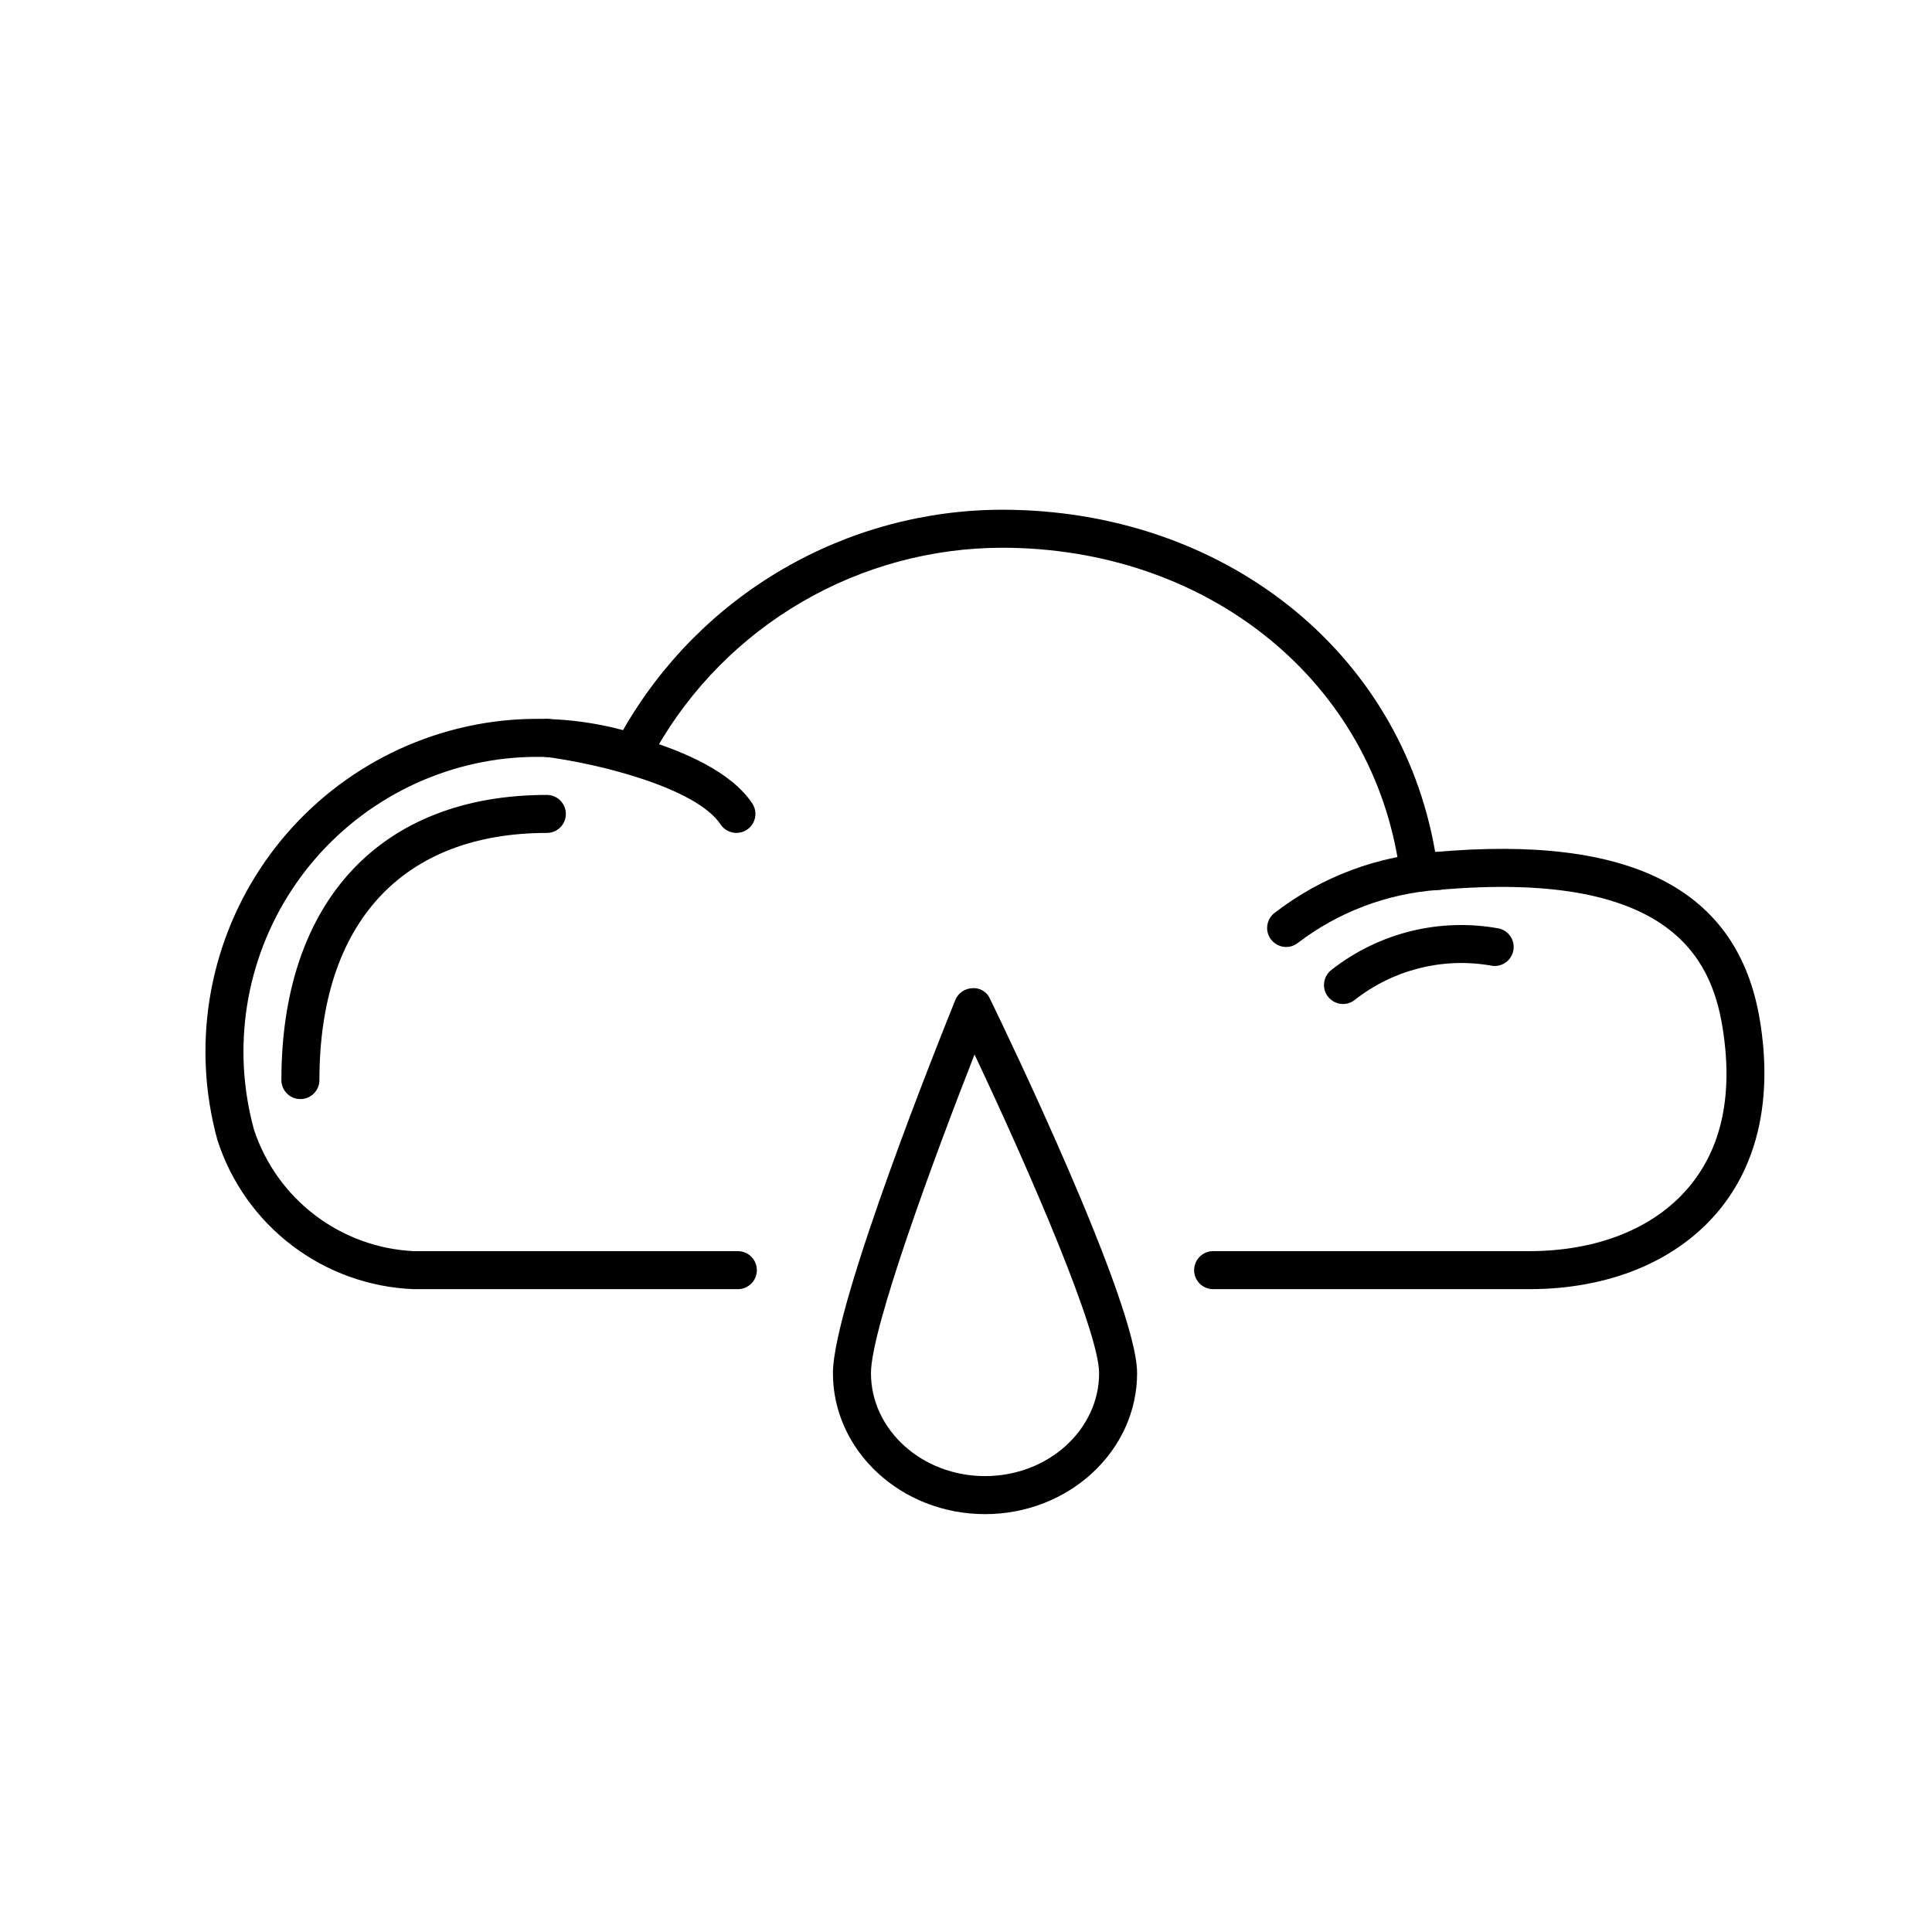 <?xml version="1.0" encoding="UTF-8"?>
<!-- The Best Svg Icon site in the world: iconSvg.co, Visit us! https://iconsvg.co -->
<svg fill="#000000" width="800px" height="800px" version="1.1" viewBox="144 144 512 512" xmlns="http://www.w3.org/2000/svg">
 <g>
  <path d="m549.22 485.64h-83.73c-2.781 0-5.035-2.254-5.035-5.035 0-2.785 2.254-5.039 5.035-5.039h83.73c18.031 0 33.031-5.984 42.238-16.84 8.926-10.527 11.941-24.926 8.973-42.789-3.019-18.16-14.18-41.629-75.711-36.062l0.004-0.004c-4.957 0.422-9.406-3.023-10.246-7.926-8.172-48.742-51.348-82.789-105-82.789-18.609 0.047-36.871 5-52.953 14.363-16.078 9.363-29.402 22.805-38.625 38.965-2.273 3.988-6.953 5.938-11.383 4.742-9.922-2.66-20.273-3.328-30.457-1.957-22.32 3.055-42.234 15.594-54.637 34.398-12.398 18.809-16.082 42.051-10.094 63.77 2.984 9 8.625 16.887 16.18 22.621 7.551 5.734 16.664 9.051 26.137 9.508h85.895c2.781 0 5.035 2.254 5.035 5.039 0 2.781-2.254 5.035-5.035 5.035h-85.895c-11.684-0.453-22.941-4.492-32.246-11.566-9.309-7.07-16.215-16.836-19.785-27.969-6.754-24.523-2.598-50.77 11.41-72 14.004-21.23 36.496-35.383 61.699-38.824 11.496-1.539 23.184-0.789 34.391 2.211 10.113-17.703 24.719-32.422 42.34-42.676 17.621-10.258 37.637-15.684 58.023-15.734 58.492 0 105.65 37.273 114.86 90.711 52.133-4.633 80.289 9.93 86.035 44.492 3.43 20.625-0.453 38.25-11.227 50.957-11.152 13.152-28.883 20.398-49.926 20.398z"/>
  <path d="m339.16 364.73c-1.688 0.004-3.266-0.84-4.199-2.246-6.391-9.609-32.016-16.109-46.668-17.941v-0.004c-1.328-0.164-2.535-0.848-3.356-1.902-0.824-1.055-1.191-2.394-1.027-3.723 0.168-1.324 0.852-2.531 1.91-3.352 1.055-0.82 2.394-1.188 3.723-1.02 4.348 0.547 42.793 5.801 53.809 22.363v-0.004c1.031 1.547 1.125 3.535 0.25 5.172-0.879 1.633-2.582 2.656-4.441 2.656z"/>
  <path d="m484.84 394.96c-2.168 0-4.094-1.387-4.781-3.441-0.688-2.055 0.02-4.32 1.75-5.621 12.449-9.609 27.516-15.23 43.219-16.129 2.781-0.004 5.039 2.25 5.043 5.035 0 2.781-2.254 5.039-5.035 5.043-13.504 0.965-26.426 5.867-37.176 14.098-0.867 0.66-1.93 1.016-3.019 1.016z"/>
  <path d="m223.61 435.27c-1.336 0-2.617-0.531-3.562-1.477-0.945-0.945-1.477-2.227-1.477-3.562 0-47.32 26.297-75.57 70.348-75.57 2.781 0 5.039 2.254 5.039 5.039 0 2.781-2.258 5.035-5.039 5.035-38.301 0-60.27 23.871-60.27 65.496 0 1.336-0.531 2.617-1.477 3.562-0.945 0.945-2.227 1.477-3.562 1.477z"/>
  <path d="m499.91 410.07c-2.168 0-4.094-1.383-4.781-3.438-0.688-2.059 0.02-4.32 1.75-5.625 12.559-9.855 28.746-13.84 44.441-10.938 2.699 0.672 4.34 3.406 3.668 6.102-0.668 2.699-3.398 4.344-6.098 3.676-12.75-2.16-25.82 1.188-35.961 9.211-0.867 0.656-1.93 1.012-3.019 1.012z"/>
  <path d="m405.04 545.26c-22.223 0-40.305-16.762-40.305-37.363 0-18.309 29.105-90.68 32.43-98.879v0.004c0.746-1.844 2.508-3.074 4.496-3.141 2.016-0.176 3.914 0.969 4.703 2.828 3.992 8.207 38.98 80.707 38.98 99.188 0 20.602-18.078 37.363-40.305 37.363zm-2.781-121.8c-10.324 26.316-27.445 72.465-27.445 84.438 0 15.047 13.559 27.285 30.23 27.285 16.668 0 30.23-12.242 30.23-27.285-0.004-10.977-18.242-53.195-33.012-84.438z"/>
 </g>
</svg>